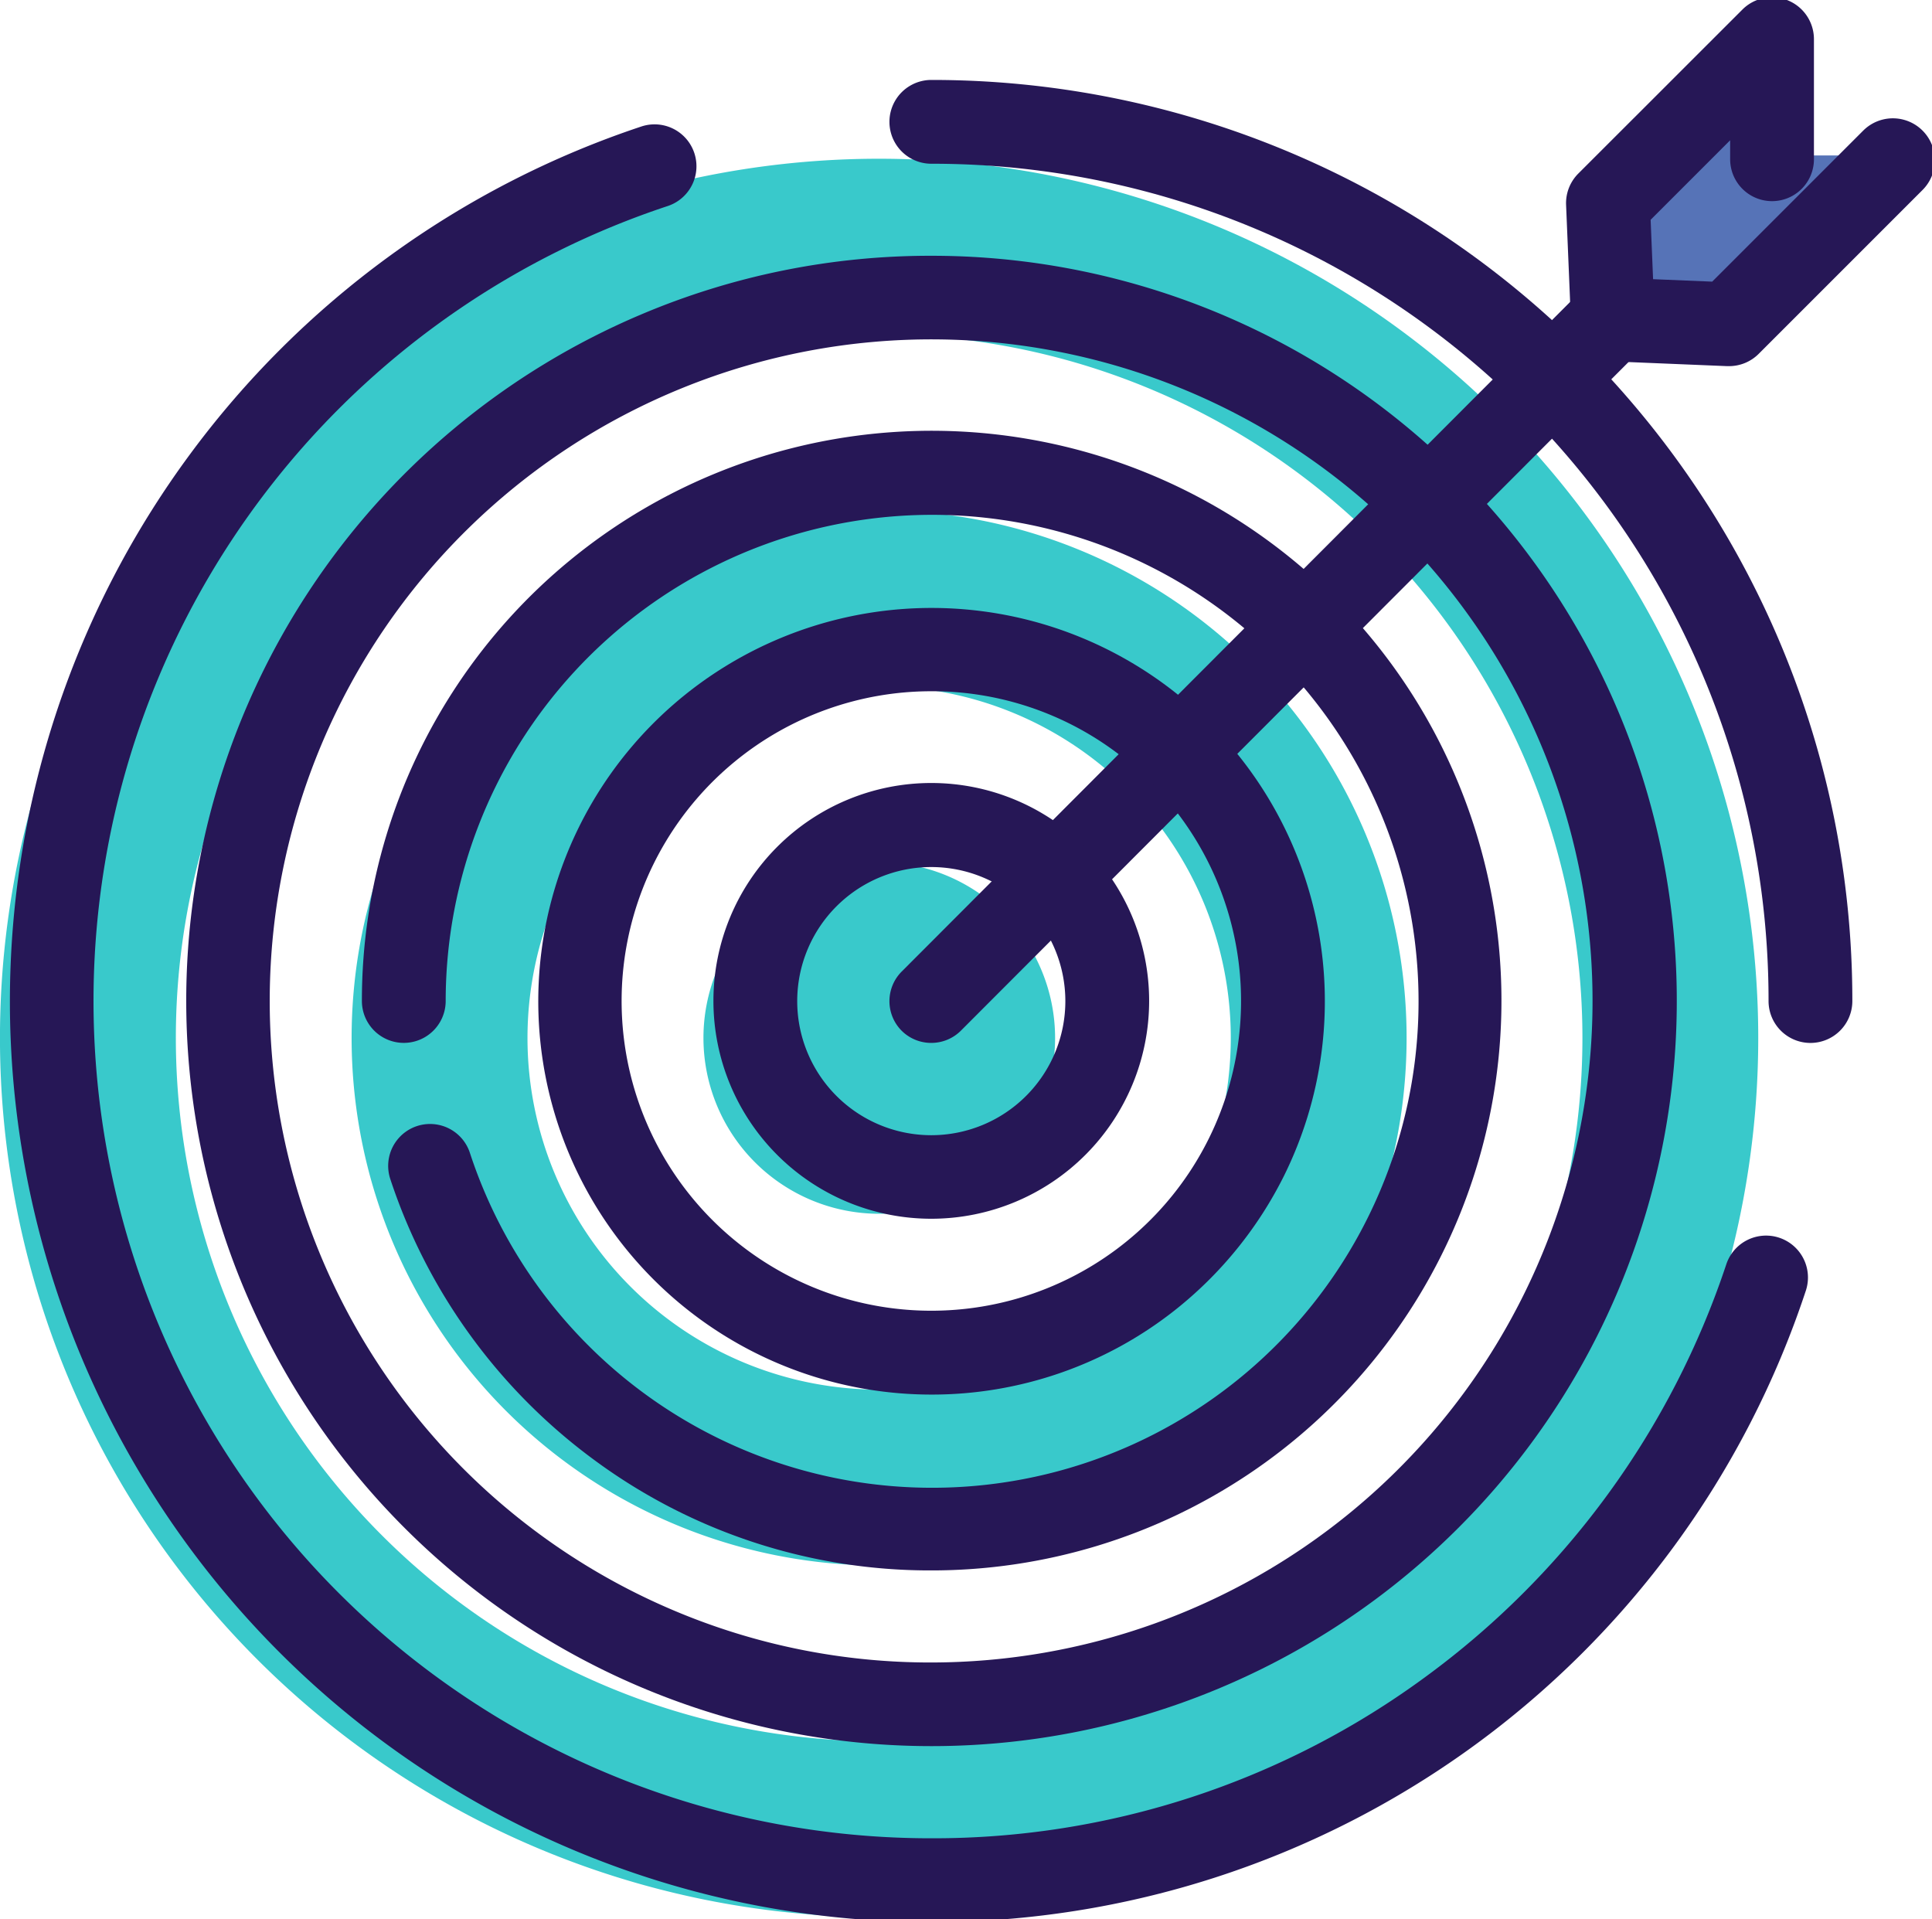 <svg xmlns="http://www.w3.org/2000/svg" xmlns:xlink="http://www.w3.org/1999/xlink" width="69.172" height="68.714" viewBox="0 0 69.172 68.714">
  <defs>
    <clipPath id="clip-path">
      <rect id="Rectangle_270" data-name="Rectangle 270" width="69.172" height="68.714" fill="none" stroke="#707070" stroke-width="3"/>
    </clipPath>
  </defs>
  <g id="Digital_Makreting_Services_Icon" data-name="Digital Makreting Services Icon" transform="translate(0)">
    <g id="Group_936" data-name="Group 936" transform="translate(0 0)">
      <path id="Path_1202" data-name="Path 1202" d="M67.477,5.652l.035-.035v-4.3L61.638,7.191l.171,4.129.181-.181-.156.215,4.129.172,5.873-5.873Z" transform="translate(-4.066 -0.087)" fill="#5673b7"/>
      <g id="Group_935" data-name="Group 935">
        <g id="Group_934" data-name="Group 934" clip-path="url(#clip-path)">
          <path id="Path_1203" data-name="Path 1203" d="M65.965,13.207H65.9l-4.129-.171a1.5,1.5,0,0,1-1.15-.615l-.025-.035a1.5,1.5,0,0,1-.287-.822l-.172-4.129a1.5,1.5,0,0,1,.438-1.123L66.451.44A1.5,1.5,0,0,1,69.011,1.5V5.8a1.5,1.5,0,0,1-3,0V5.121L63.164,7.968l.088,2.126,2.116.088,5.407-5.407A1.5,1.5,0,0,1,72.9,6.9l-5.872,5.872A1.5,1.5,0,0,1,65.965,13.207Z" transform="translate(-4.066 -0.099)" fill="#261756"/>
          <path id="Path_1204" data-name="Path 1204" d="M31.476,6.084A31.476,31.476,0,1,0,62.951,37.56,31.476,31.476,0,0,0,31.476,6.084m0,56.656A25.18,25.18,0,1,1,56.656,37.56,25.181,25.181,0,0,1,31.476,62.74" transform="translate(0 -0.401)" fill="#39c9cb"/>
          <path id="Path_1205" data-name="Path 1205" d="M32.365,19.564A18.886,18.886,0,1,0,51.25,38.45,18.886,18.886,0,0,0,32.365,19.564m0,31.476a12.59,12.59,0,1,1,12.59-12.59,12.589,12.589,0,0,1-12.59,12.59" transform="translate(-0.889 -1.291)" fill="#39c9cb"/>
          <path id="Path_1206" data-name="Path 1206" d="M33.254,33.044a6.295,6.295,0,1,0,6.3,6.3,6.3,6.3,0,0,0-6.3-6.3" transform="translate(-1.778 -2.18)" fill="#39c9cb"/>
          <path id="Line_29" data-name="Line 29" d="M0,25.934A1.5,1.5,0,0,1-1.06,25.5a1.5,1.5,0,0,1,0-2.121L23.338-1.06a1.5,1.5,0,0,1,2.121,0,1.5,1.5,0,0,1,0,2.121L1.061,25.494A1.5,1.5,0,0,1,0,25.934Z" transform="translate(33.344 11.403)" fill="#261756"/>
          <path id="Path_1207" data-name="Path 1207" d="M33.476,69.233A32.965,32.965,0,0,1,6.882,16.755,33.044,33.044,0,0,1,23.115,4.942a1.5,1.5,0,0,1,.942,2.848,29.977,29.977,0,0,0,9.419,58.442,29.74,29.74,0,0,0,17.722-5.8A30.045,30.045,0,0,0,61.939,45.684a1.5,1.5,0,0,1,2.848.943A32.944,32.944,0,0,1,33.476,69.233Z" transform="translate(-0.132 -0.42)" fill="#261756"/>
          <path id="Path_1208" data-name="Path 1208" d="M67.175,37.646a1.5,1.5,0,0,1-1.5-1.5A29.95,29.95,0,0,0,35.7,6.17a1.5,1.5,0,0,1,0-3A32.95,32.95,0,0,1,68.675,36.146,1.5,1.5,0,0,1,67.175,37.646Z" transform="translate(-2.355 -0.308)" fill="#261756"/>
          <path id="Ellipse_18" data-name="Ellipse 18" d="M25.181-1.5A26.673,26.673,0,0,1,44.047,44.046,26.681,26.681,0,1,1,14.795.6,26.515,26.515,0,0,1,25.181-1.5Zm0,50.361A23.687,23.687,0,0,0,34.4,3.36,23.687,23.687,0,0,0,15.963,47,23.531,23.531,0,0,0,25.181,48.861Z" transform="translate(8.163 10.657)" fill="#261756"/>
          <path id="Path_1209" data-name="Path 1209" d="M34.364,57.419a20.228,20.228,0,0,1-12.07-3.956,20.426,20.426,0,0,1-7.3-10.058,1.5,1.5,0,0,1,2.85-.937,17.416,17.416,0,1,0-.866-5.435,1.5,1.5,0,0,1-3,0A20.4,20.4,0,1,1,34.364,57.419Z" transform="translate(-1.021 -1.197)" fill="#261756"/>
          <path id="Path_1210" data-name="Path 1210" d="M34.81,51.569a14.081,14.081,0,1,1,12.627-7.831,14.221,14.221,0,0,1-3.919,4.82,14.037,14.037,0,0,1-8.707,3.011Zm0-25.18a11.089,11.089,0,1,0,7.842,3.248A11.019,11.019,0,0,0,34.81,26.389Z" transform="translate(-1.466 -1.642)" fill="#261756"/>
          <path id="Path_1211" data-name="Path 1211" d="M35.253,45.719a7.8,7.8,0,1,1,7.8-7.8A7.8,7.8,0,0,1,35.253,45.719Zm0-12.591a4.8,4.8,0,1,0,4.8,4.8A4.8,4.8,0,0,0,35.253,33.128Z" transform="translate(-1.91 -2.087)" fill="#261756"/>
        </g>
      </g>
    </g>
  </g>
</svg>
